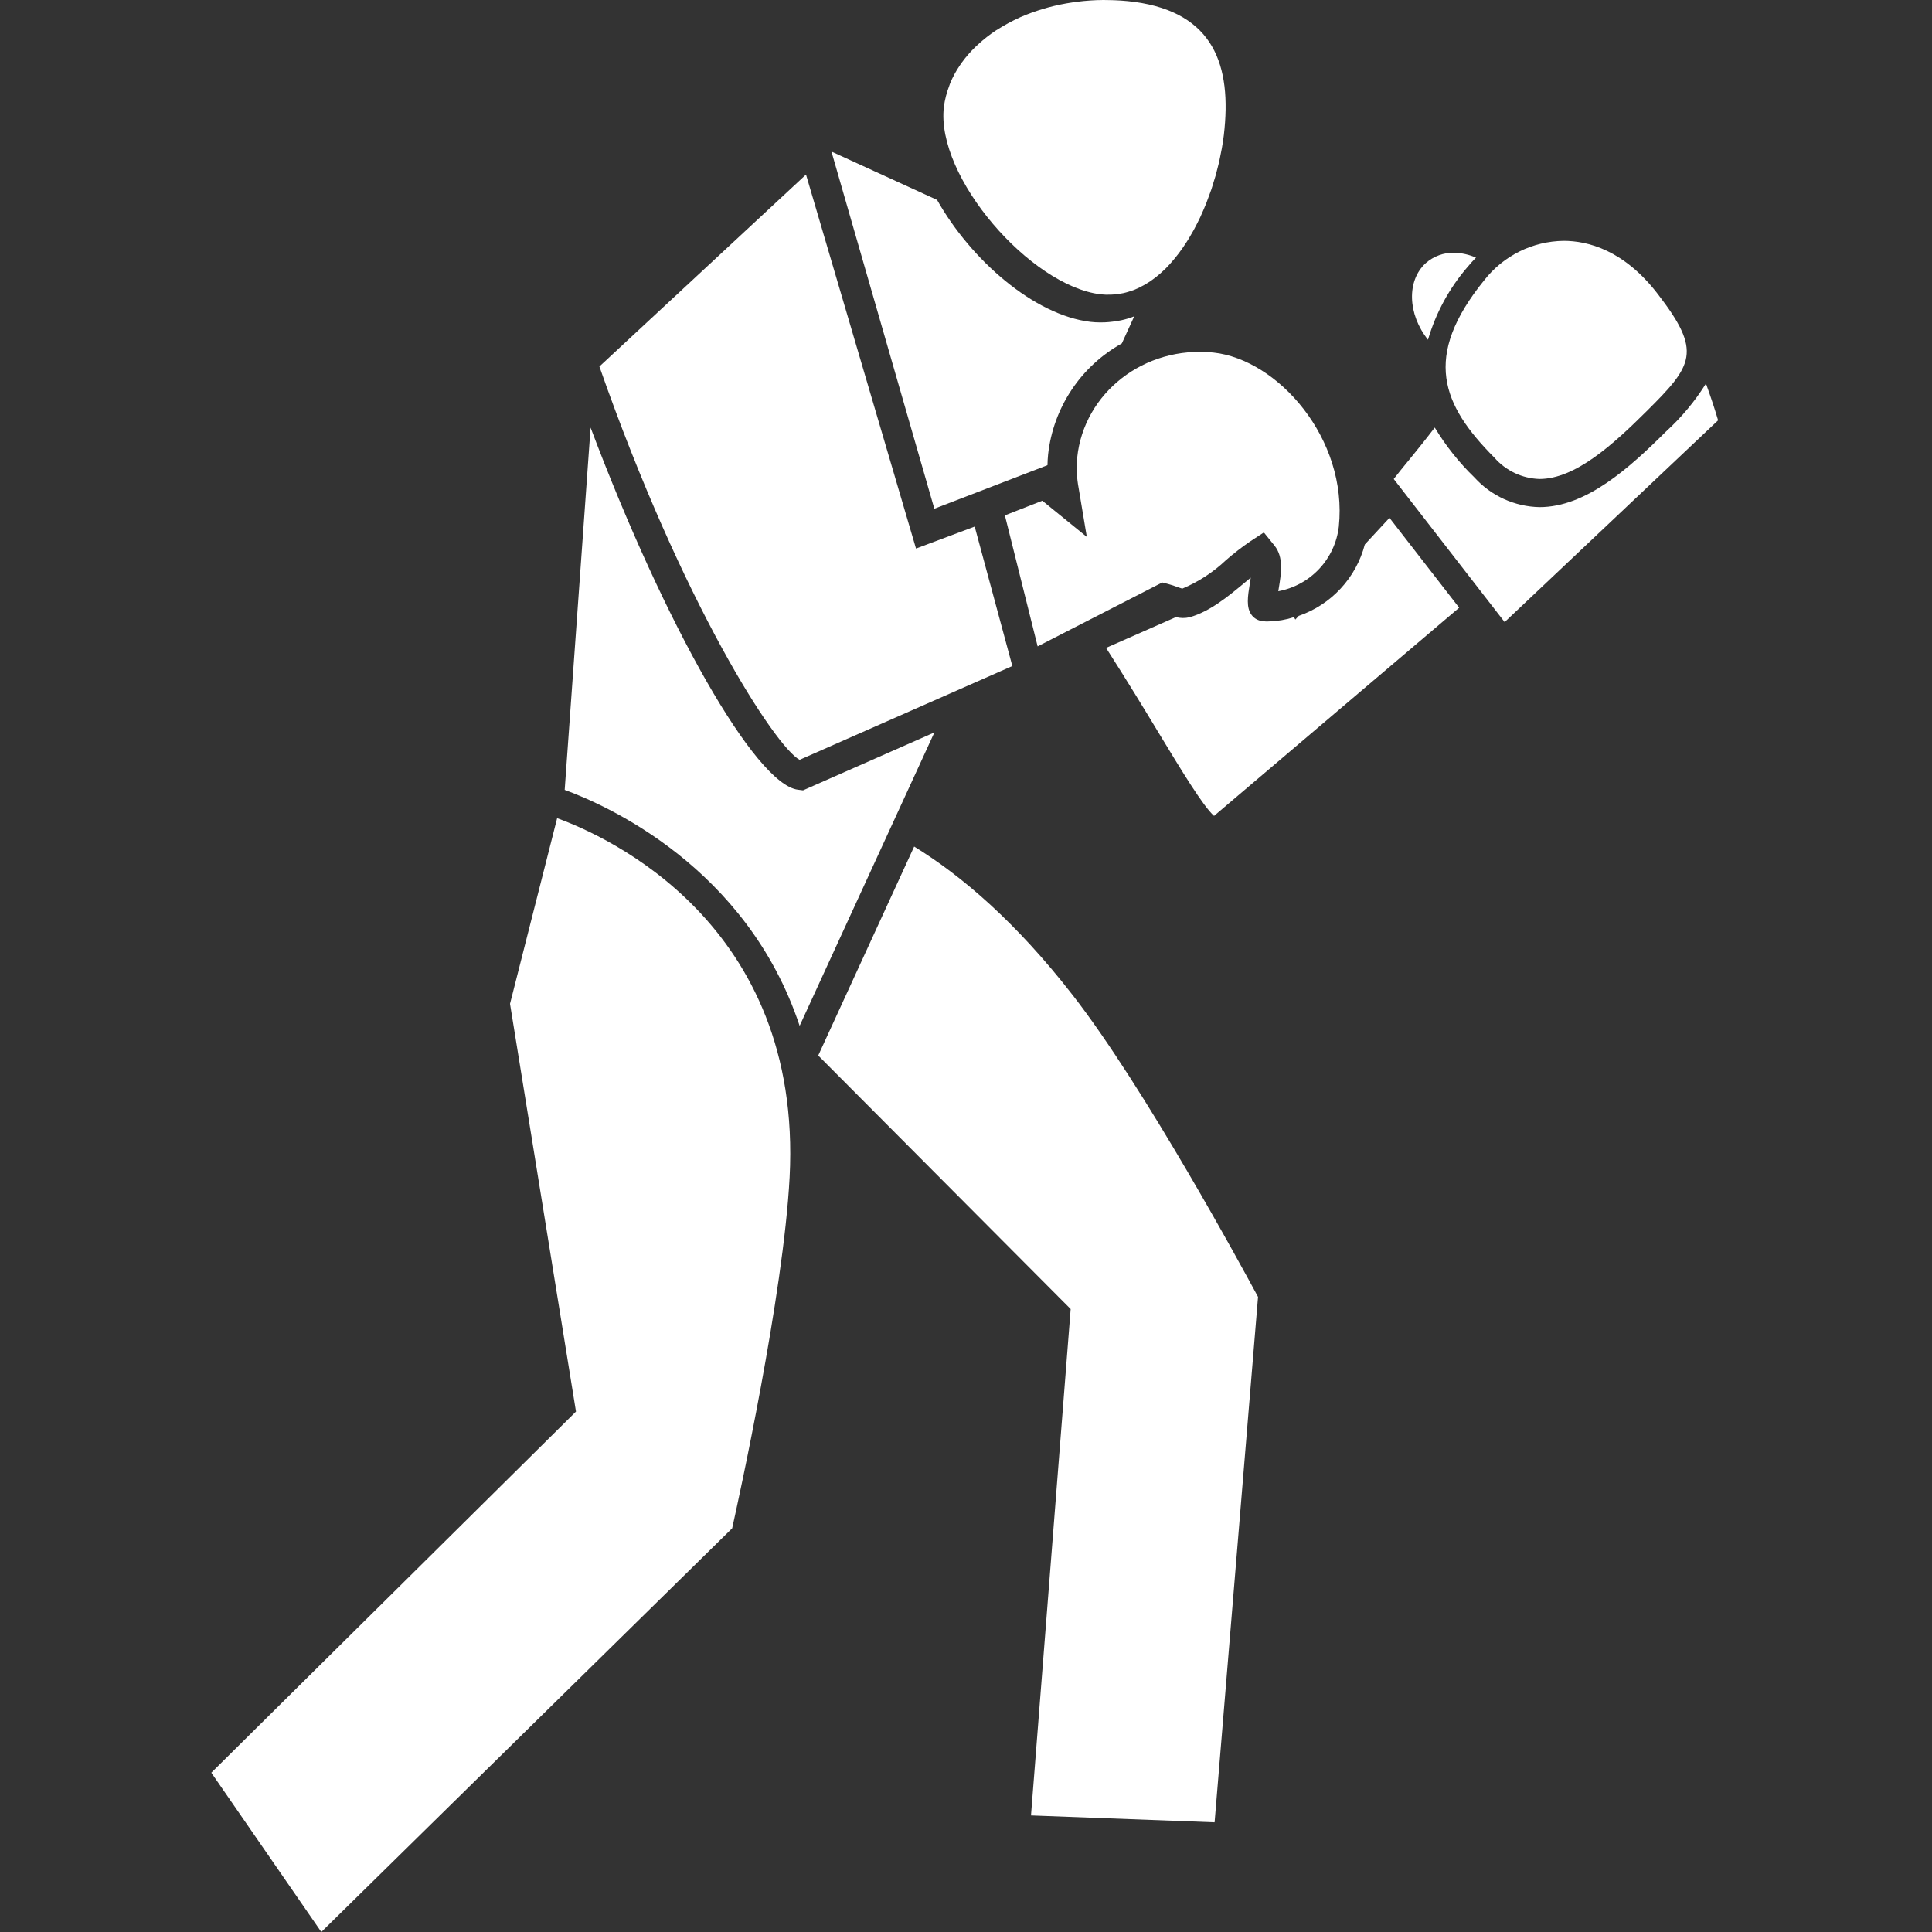<?xml version="1.0" encoding="UTF-8"?>
<svg xmlns="http://www.w3.org/2000/svg" width="64" height="64" viewBox="0 0 64 64" fill="none">
  <rect x="0" y="0" width="64" height="64" fill="#333333" stroke="none"/>
  <path d="M34.153 60.139L40.235 60.367L41.674 42.962C41.173 42.032 37.91 36.017 35.541 32.973C33.652 30.542 31.853 29.009 30.283 28.043L27.105 34.965L35.467 43.364L34.153 60.139Z" fill="white"></path>
  <path d="M38.384 24.279C39.14 25.527 39.859 26.714 40.217 27.028L48.337 20.131L46.028 17.154L45.211 18.037C45.069 18.581 44.795 19.081 44.413 19.494C44.031 19.907 43.553 20.219 43.022 20.402L42.909 20.524L42.865 20.444C42.598 20.53 42.32 20.578 42.039 20.584C41.966 20.591 41.892 20.587 41.819 20.574C41.75 20.567 41.683 20.546 41.622 20.512C41.562 20.479 41.508 20.433 41.466 20.378C41.273 20.127 41.333 19.756 41.403 19.327C41.412 19.272 41.423 19.206 41.432 19.135C41.368 19.188 41.302 19.243 41.236 19.298C40.695 19.748 40.083 20.258 39.406 20.447C39.257 20.482 39.102 20.48 38.954 20.442L36.64 21.462C37.324 22.531 37.904 23.484 38.384 24.279Z" fill="white"></path>
  <path d="M47.234 8.713C46.589 9.296 46.631 10.413 47.304 11.254C47.564 10.363 48.013 9.538 48.621 8.836C48.707 8.729 48.801 8.631 48.894 8.534C48.665 8.433 48.418 8.378 48.168 8.372C47.825 8.365 47.492 8.487 47.234 8.713Z" fill="white"></path>
  <path d="M54.91 9.732C53.793 8.282 52.599 7.978 51.796 7.978C51.289 7.985 50.789 8.105 50.335 8.33C49.88 8.556 49.482 8.88 49.169 9.28C47.106 11.824 47.767 13.416 49.505 15.162C49.692 15.376 49.921 15.548 50.177 15.67C50.434 15.791 50.713 15.858 50.996 15.867C52.187 15.867 53.445 14.716 54.53 13.638C56.087 12.093 56.397 11.656 54.91 9.732Z" fill="white"></path>
  <path d="M56.512 12.707C56.145 13.295 55.699 13.829 55.188 14.296C53.97 15.508 52.541 16.799 50.997 16.799C50.591 16.791 50.19 16.699 49.82 16.531C49.45 16.362 49.118 16.12 48.845 15.819C48.336 15.326 47.894 14.77 47.528 14.164C46.875 15.016 46.425 15.528 46.169 15.868L49.843 20.607L56.914 13.924C56.816 13.587 56.676 13.16 56.512 12.707Z" fill="white"></path>
  <path d="M26.489 33.982L30.953 24.263L26.602 26.181L26.433 26.16C25.029 25.99 22.03 20.714 19.564 14.165L18.706 26.166C20.073 26.666 24.741 28.72 26.489 33.982Z" fill="white"></path>
  <path d="M18.456 27.104L16.895 33.252L19.08 46.76L7 58.723L10.644 64L24.254 50.626C24.457 49.718 25.953 42.906 26.157 38.998C26.596 30.581 20.074 27.689 18.456 27.104Z" fill="white"></path>
  <path d="M26.7 5.783L19.856 12.141C22.608 20.006 25.683 24.739 26.488 25.17L33.535 22.063L32.288 17.443L30.344 18.171L26.7 5.783Z" fill="white"></path>
  <path d="M40.194 11.679C37.902 11.443 35.906 13.017 35.684 15.155C35.652 15.494 35.668 15.837 35.732 16.172L36.002 17.785L34.528 16.587L33.288 17.072L34.373 21.412L38.501 19.295L38.729 19.355C38.818 19.378 38.907 19.41 38.999 19.444C39.048 19.461 39.122 19.488 39.165 19.499C39.702 19.274 40.194 18.953 40.616 18.552C40.866 18.335 41.127 18.132 41.4 17.944L41.867 17.638L42.219 18.073C42.529 18.456 42.441 19 42.362 19.48C42.357 19.514 42.351 19.547 42.345 19.585C42.864 19.489 43.338 19.23 43.699 18.846C44.059 18.462 44.288 17.972 44.35 17.448C44.655 14.528 42.328 11.906 40.194 11.679Z" fill="white"></path>
  <path d="M37.588 0.064C37.285 0.024 36.98 0.004 36.674 0.002C36.633 0.002 36.589 -0 36.546 2.87873e-05C36.256 0.002 35.966 0.022 35.678 0.059C35.631 0.065 35.581 0.072 35.532 0.079C35.255 0.119 34.981 0.176 34.712 0.249C34.671 0.26 34.631 0.273 34.591 0.285C34.324 0.361 34.062 0.455 33.807 0.566C33.791 0.574 33.774 0.582 33.758 0.59C33.517 0.699 33.285 0.825 33.061 0.966C33.041 0.979 33.019 0.991 33 1.003C32.792 1.14 32.594 1.294 32.41 1.463C32.381 1.491 32.349 1.517 32.321 1.545C32.154 1.705 32.001 1.88 31.865 2.067C31.842 2.101 31.818 2.134 31.796 2.167C31.668 2.354 31.559 2.554 31.473 2.763C31.462 2.792 31.452 2.821 31.443 2.85C31.357 3.072 31.298 3.304 31.267 3.54C30.992 5.86 34.132 9.473 36.459 9.75C36.576 9.763 36.694 9.766 36.812 9.76C36.877 9.758 36.938 9.751 36.998 9.743C37.071 9.735 37.143 9.725 37.214 9.71C37.274 9.697 37.334 9.68 37.392 9.662C37.459 9.642 37.528 9.619 37.596 9.592C37.652 9.569 37.708 9.543 37.763 9.516C37.778 9.508 37.794 9.499 37.809 9.49C37.858 9.465 37.906 9.441 37.953 9.412C38.009 9.379 38.062 9.346 38.114 9.311C38.175 9.268 38.234 9.224 38.295 9.177C38.345 9.138 38.395 9.096 38.445 9.052C38.456 9.043 38.466 9.032 38.478 9.021C38.522 8.98 38.568 8.938 38.614 8.894C38.659 8.849 38.707 8.798 38.753 8.748C38.806 8.69 38.858 8.628 38.91 8.565C38.954 8.513 38.998 8.458 39.039 8.403C39.089 8.336 39.137 8.27 39.184 8.203C39.224 8.144 39.264 8.085 39.303 8.024C39.35 7.953 39.394 7.88 39.436 7.806C39.474 7.742 39.51 7.681 39.545 7.617C39.587 7.54 39.626 7.462 39.666 7.384C39.697 7.318 39.732 7.253 39.763 7.187C39.8 7.107 39.835 7.026 39.87 6.944C39.899 6.878 39.928 6.809 39.956 6.74C39.989 6.656 40.019 6.573 40.049 6.488C40.075 6.421 40.101 6.352 40.124 6.284C40.154 6.197 40.179 6.109 40.205 6.022C40.226 5.955 40.248 5.889 40.267 5.822C40.292 5.732 40.314 5.643 40.337 5.552C40.352 5.489 40.37 5.426 40.385 5.364C40.407 5.266 40.425 5.17 40.443 5.074C40.454 5.02 40.465 4.966 40.475 4.914C40.502 4.765 40.523 4.619 40.541 4.477C40.815 2.151 40.197 0.422 37.588 0.064Z" fill="white"></path>
  <path d="M37.387 10.546C37.307 10.569 37.228 10.591 37.142 10.61C37.049 10.63 36.952 10.644 36.854 10.656C36.772 10.666 36.688 10.675 36.603 10.678C36.552 10.68 36.501 10.681 36.448 10.681C36.34 10.681 36.233 10.675 36.127 10.663C34.252 10.439 32.166 8.615 31.042 6.622L27.543 5.021L30.951 16.852L34.699 15.41C34.702 15.289 34.707 15.169 34.72 15.052C34.804 14.289 35.07 13.558 35.495 12.918C35.919 12.279 36.491 11.75 37.162 11.377L37.573 10.478C37.511 10.503 37.449 10.527 37.387 10.546Z" fill="white"></path>
</svg>
